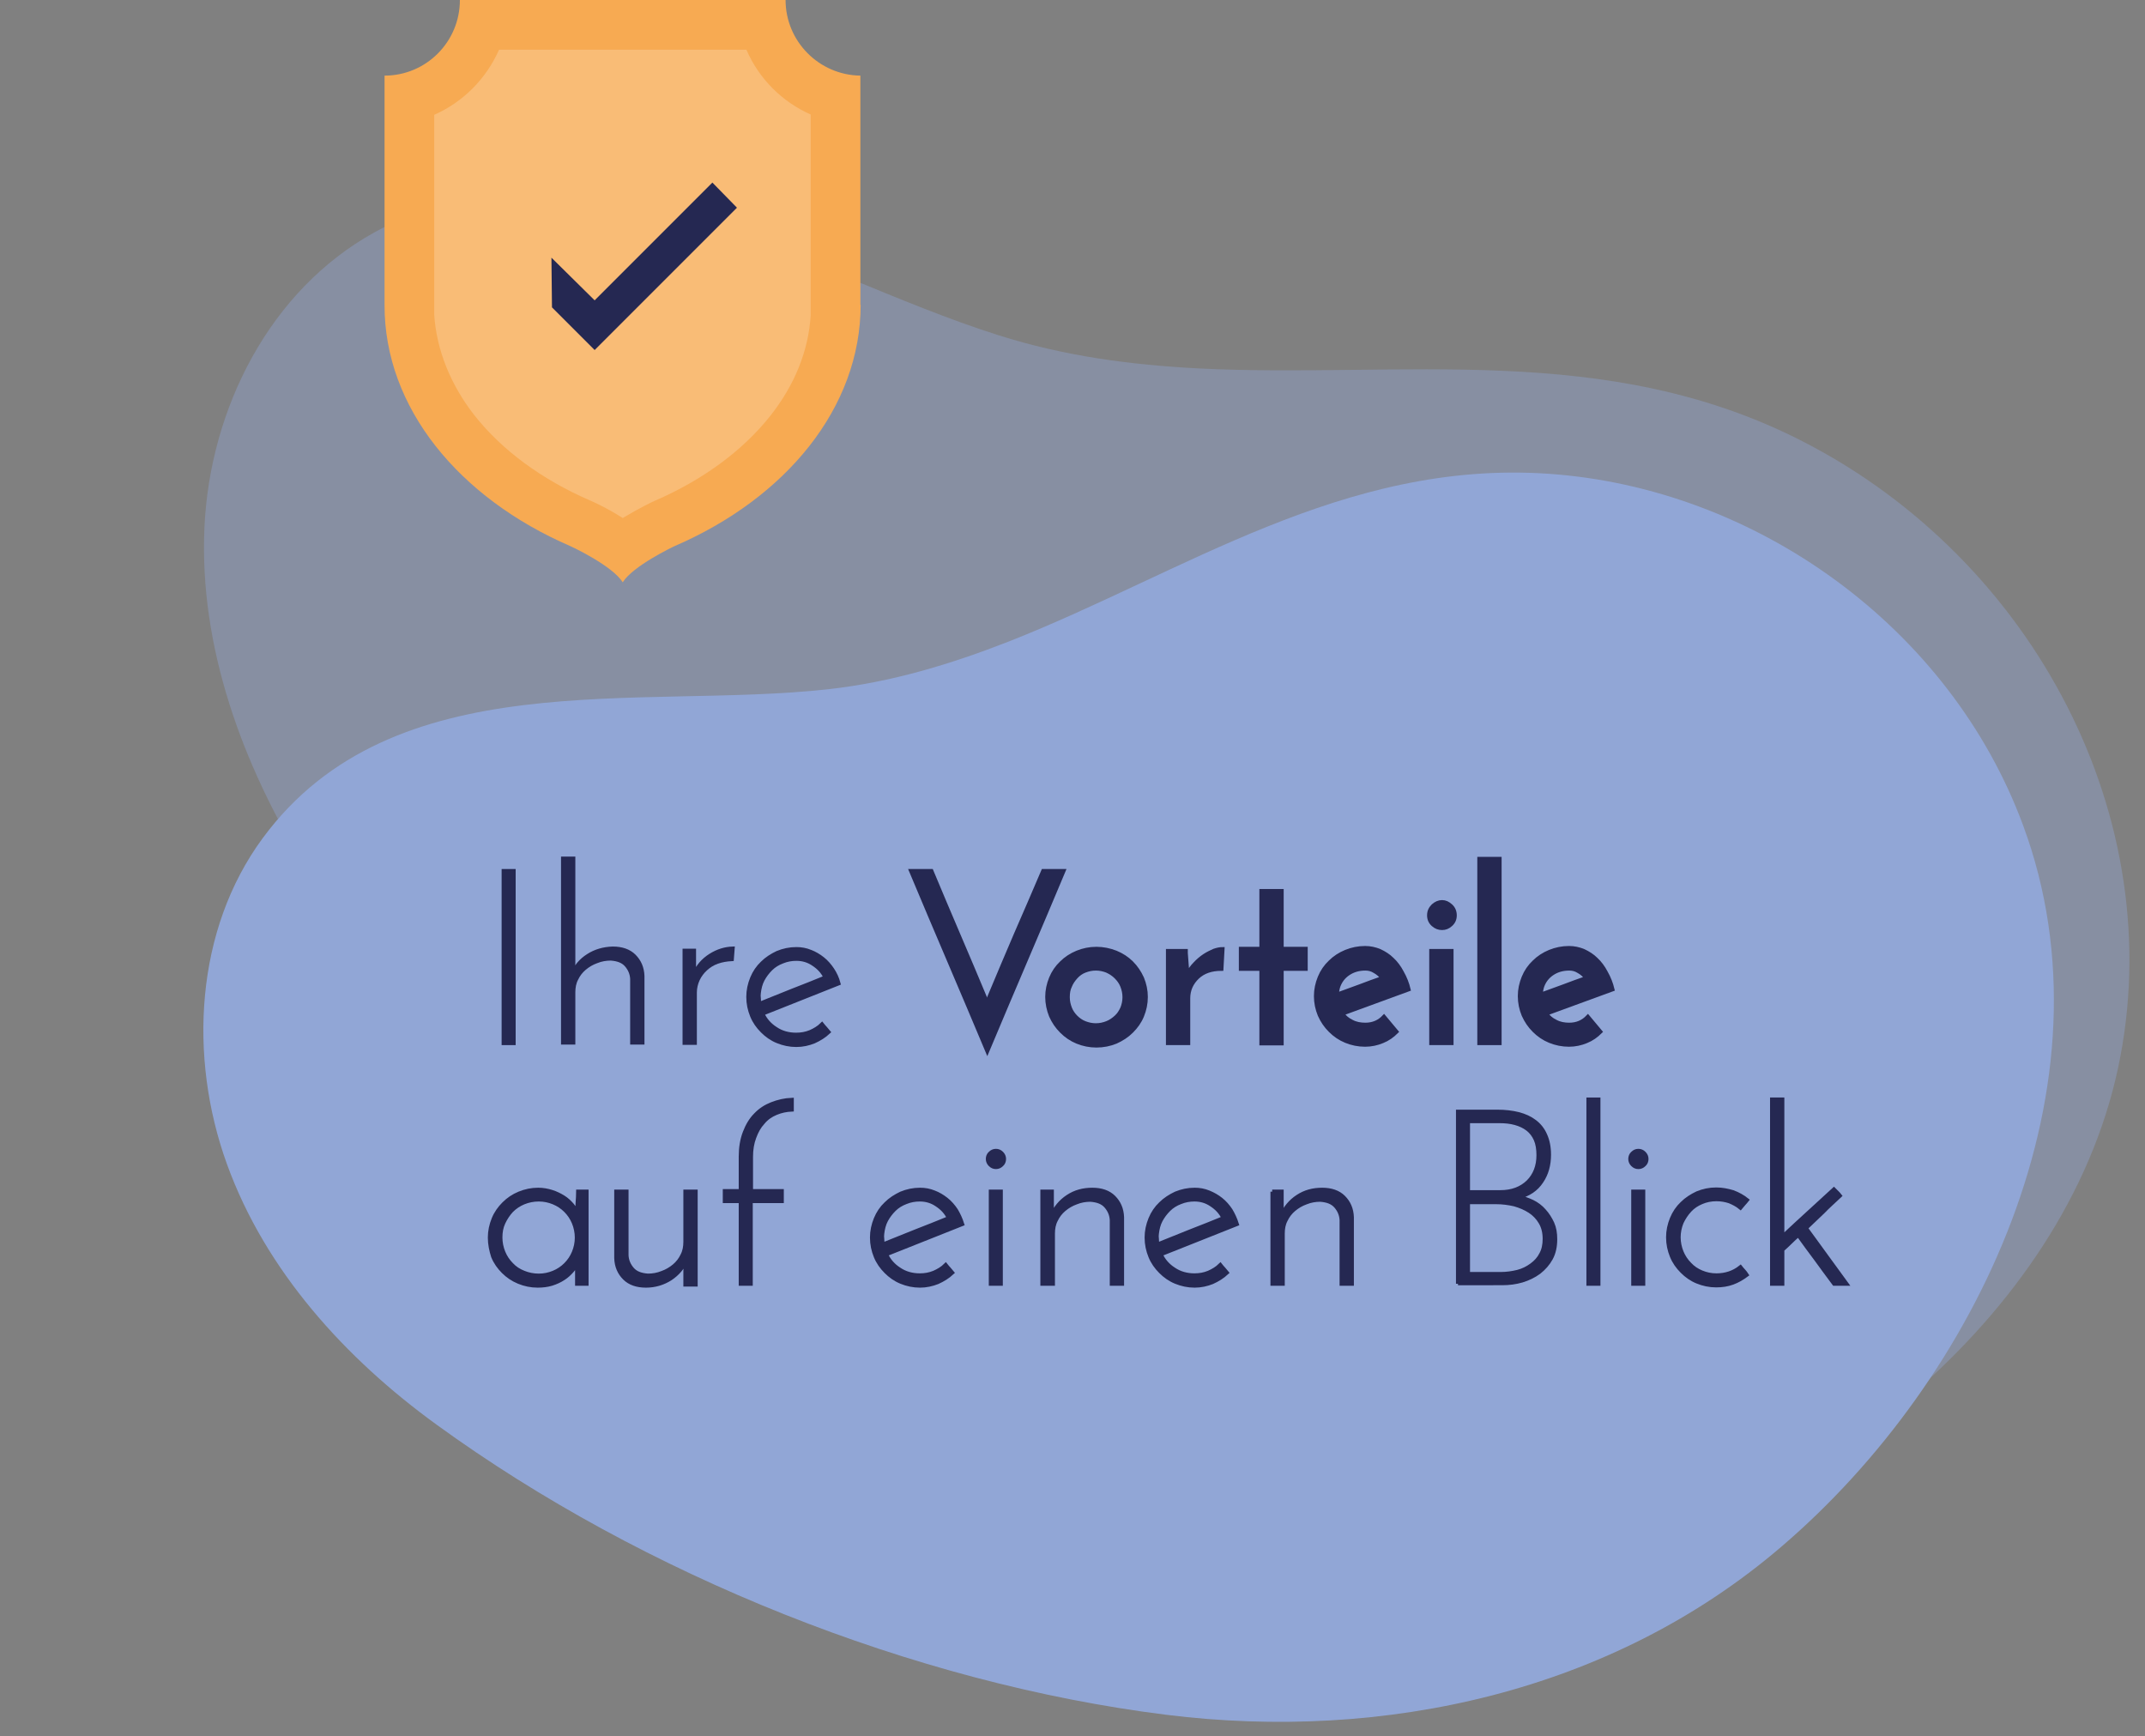 <svg xmlns="http://www.w3.org/2000/svg" xmlns:xlink="http://www.w3.org/1999/xlink" id="Ebene_1" x="0px" y="0px" viewBox="0 0 794.3 642.9" style="enable-background:new 0 0 794.3 642.9;" xml:space="preserve"><rect x="0" y="0" width="794.3" height="642.9" fill="#808080" stroke="none"/><style type="text/css">	.st0{opacity:0.4;fill:#91A6D6;enable-background:new    ;}	.st1{fill:#F7AA52;}	.st2{opacity:0.21;fill:#FFFFFF;enable-background:new    ;}	.st3{fill:#252852;}	.st4{fill:#91A6D6;}	.st5{fill:#252852;stroke:#252852;stroke-width:1.5;stroke-miterlimit:10;}</style><path class="st0" d="M443.7,136.4c75,3.8,151-10.5,224.2,27.2c85.3,43.9,135.9,139.7,116.5,231.5 c-19.9,93.8-114.9,166.6-206.8,188.2c-81.5,19.2-167.7-0.3-239.9-42.6C249.4,489,166.6,407.6,113.2,321.2 c-23.5-38.1-39.5-81.9-37.5-125.9s24.2-87.9,63-109.3c75.1-41.6,158.4,15.2,231,38.1C394.2,131.9,418.9,135.1,443.7,136.4z"></path><g>	<path class="st1" d="M142.4,112.9V28c15.4,0,27.9-12.5,27.9-28h60.2h0.1h60.3c0,15.3,12.4,27.8,27.7,28v84.9l0.1-0.1  c0,38.2-27.7,71.6-68.9,89.4c-0.7,0.3-15.5,7.4-19.2,13.4c-3.8-6.1-18.7-13.1-19.4-13.4C170,184.4,142.3,151,142.4,112.9  L142.4,112.9z"></path>	<path class="st2" d="M230.6,191.8c0.4-0.2,0.8-0.5,1.2-0.7c4.7-2.8,9.3-5.1,10.7-5.7c17.8-7.7,32.6-18.6,42.8-31.5  c9-11.4,14.1-24.1,14.9-37.1V42.4c-10.6-4.7-19.2-13.3-23.8-24h-91.6c-4.7,10.7-13.3,19.4-24,24.1v74.2c0.9,12.9,6,25.7,14.9,37.1  c10.2,12.9,25,23.8,42.8,31.5C219.5,185.7,224.8,188.1,230.6,191.8z"></path></g><polygon class="st3" points="263.8,67.6 220.2,111.2 204.2,95.4 204.4,113.8 220.2,129.6 272.9,76.9 "></polygon><path class="st4" d="M373.6,237.5c64.8-25.5,123.9-67.2,199.6-62.1c76.9,5.2,148.9,56.8,176,130.3c35.4,95.8-16.8,204.8-89.6,267 c-62.9,53.9-147.2,72.2-227.7,62.2c-93.7-11.7-193.5-51.7-270.2-107.4c-33.8-24.5-63.4-57-77.7-96.6s-11.7-86.7,13.3-120.6 c48.3-65.5,139.5-47.4,209.3-55.1C330.1,252.6,352.1,245.9,373.6,237.5z"></path><g>	<path class="st5" d="M186.5,322.5h3.7v63.7h-3.7V322.5z"></path>	<path class="st5" d="M208.5,317.9h3.8v38.8l-0.3,4.1c1.2-2.9,3.1-5.2,5.8-6.9c2.6-1.7,5.7-2.6,9.1-2.7c3.3,0,6,0.9,7.9,2.8  c1.9,1.9,3,4.3,3.1,7.4v24.6h-3.8v-23.6c-0.1-1.9-0.8-3.6-2.1-5.1c-1.3-1.5-3.2-2.2-5.8-2.4c-1.8,0-3.6,0.3-5.3,1  c-1.7,0.6-3.2,1.5-4.5,2.6c-1.3,1.1-2.3,2.4-3,3.9c-0.8,1.5-1.1,3.2-1.1,5v18.6h-3.8V317.9z"></path>	<path class="st5" d="M271,355.1c-1.9,0.1-3.7,0.4-5.4,1c-1.7,0.6-3.1,1.5-4.3,2.6c-1.2,1.1-2.2,2.4-2.9,3.9  c-0.7,1.5-1.1,3.2-1.1,4.9v18.6h-3.8v-34.1h3.5v3.2c0,1,0,2,0,2.8c0,0.8,0,1.8,0.1,2.8c1.3-3,3.3-5.3,6-7c2.7-1.7,5.4-2.5,8.2-2.6  L271,355.1z"></path>	<path class="st5" d="M310.5,364.1c-4.7,1.9-9.4,3.7-14.1,5.6c-4.7,1.9-9.4,3.7-14.1,5.6c1,2.3,2.7,4.2,4.9,5.6  c2.2,1.5,4.8,2.2,7.6,2.2c1.9,0,3.6-0.3,5.3-1c1.6-0.7,3.1-1.6,4.3-2.8c0.4,0.5,0.8,1,1.2,1.4c0.4,0.5,0.8,0.9,1.2,1.4  c-1.6,1.5-3.4,2.6-5.4,3.5c-2,0.8-4.2,1.3-6.5,1.3c-2.5,0-4.8-0.5-7-1.4c-2.2-0.9-4-2.2-5.6-3.8c-1.6-1.6-2.9-3.4-3.8-5.6  c-0.9-2.2-1.4-4.5-1.4-7c0-2.4,0.5-4.7,1.4-6.9c0.9-2.2,2.2-4.1,3.8-5.6c1.6-1.6,3.5-2.8,5.6-3.8c2.2-0.9,4.5-1.4,7-1.4  c1.8,0,3.5,0.3,5.2,1c1.6,0.6,3.1,1.5,4.5,2.6c1.4,1.1,2.6,2.5,3.6,4C309.2,360.5,310,362.2,310.5,364.1z M294.9,355  c-1.8,0-3.5,0.3-5.2,1c-1.6,0.6-3.1,1.5-4.3,2.7c-1.2,1.2-2.2,2.5-3,4c-0.8,1.5-1.2,3.2-1.4,4.9c-0.1,0.7-0.1,1.4,0,2.1  c0,0.7,0.1,1.4,0.2,2c4.1-1.6,8.1-3.3,12.2-4.9c4.1-1.6,8.2-3.2,12.3-4.9c-1-2.1-2.5-3.7-4.5-5C299.3,355.6,297.2,355,294.9,355z"></path>	<path class="st5" d="M386.3,322.5h7.5c-4.7,11.2-9.4,22.3-14.1,33.3c-4.7,11-9.4,22.1-14.1,33.3c-4.7-11.2-9.4-22.3-14.1-33.3  c-4.7-11-9.4-22.1-14.1-33.3h7.5c3.3,7.9,6.6,15.7,9.9,23.4c3.3,7.7,6.6,15.5,9.9,23.4l0.8,3l0.8-3c3.3-7.9,6.6-15.7,9.9-23.4  C379.6,338.2,382.9,330.4,386.3,322.5z"></path>	<path class="st5" d="M387.8,369.1c0-2.4,0.5-4.7,1.4-6.9c0.9-2.2,2.2-4.1,3.9-5.7c1.6-1.6,3.6-2.9,5.8-3.8c2.2-0.9,4.6-1.4,7.1-1.4  c2.5,0,4.9,0.5,7.2,1.4c2.2,0.9,4.2,2.2,5.8,3.8c1.6,1.6,2.9,3.5,3.9,5.7c0.9,2.2,1.4,4.5,1.4,6.9c0,2.5-0.5,4.8-1.4,7  c-0.9,2.2-2.2,4-3.9,5.7s-3.6,2.9-5.8,3.9c-2.2,0.9-4.6,1.4-7.2,1.4c-2.5,0-4.9-0.5-7.1-1.4c-2.2-0.9-4.1-2.2-5.8-3.9  s-2.9-3.5-3.9-5.7C388.3,373.9,387.8,371.5,387.8,369.1z M395.4,369.2c0,1.5,0.3,2.8,0.8,4.1c0.5,1.3,1.3,2.4,2.2,3.3  c0.9,0.9,2,1.7,3.3,2.2s2.6,0.8,4.1,0.8c1.5,0,2.8-0.3,4.1-0.8c1.3-0.5,2.4-1.3,3.4-2.2c1-0.9,1.7-2,2.3-3.3  c0.5-1.3,0.8-2.6,0.8-4.1c0-1.5-0.3-2.8-0.8-4.1c-0.5-1.3-1.3-2.4-2.3-3.4c-1-1-2.1-1.7-3.4-2.3c-1.3-0.5-2.6-0.8-4.1-0.8  c-1.5,0-2.8,0.3-4.1,0.8s-2.4,1.3-3.3,2.3c-0.9,1-1.7,2.1-2.2,3.4C395.6,366.3,395.4,367.7,395.4,369.2z"></path>	<path class="st5" d="M452.3,358.7c-3.7,0-6.7,1-8.9,3.1c-2.2,2.1-3.4,4.7-3.4,7.8v16.6h-7.5v-34.1h6.6v0.8c0.1,1.5,0.2,2.8,0.3,4  c0.1,1.2,0.2,2.5,0.3,4c0.7-1.5,1.7-2.9,2.8-4c1.1-1.2,2.3-2.2,3.5-3c1.2-0.8,2.5-1.4,3.6-1.9c1.2-0.4,2.2-0.6,3.1-0.6L452.3,358.7  z"></path>	<path class="st5" d="M467.1,329.9h7.5v21.4h8.9v7.4h-8.9v27.6h-7.5v-27.6h-7.6v-7.4h7.6V329.9z"></path>	<path class="st5" d="M521.6,366.3c-4.1,1.5-8.2,3-12.3,4.5c-4.1,1.5-8.2,3-12.3,4.5c0.9,1.3,2.1,2.3,3.6,3c1.5,0.8,3.2,1.1,5,1.1  c2.8,0,5.1-1,6.9-2.9l4.6,5.5c-1.5,1.5-3.2,2.7-5.2,3.5c-1.9,0.8-4.1,1.3-6.4,1.3c-2.5,0-4.9-0.5-7.1-1.4c-2.2-0.9-4.1-2.2-5.8-3.9  s-2.9-3.5-3.9-5.7c-0.9-2.2-1.4-4.5-1.4-7c0-2.4,0.5-4.7,1.4-6.9c0.9-2.2,2.2-4.1,3.9-5.7c1.6-1.6,3.6-2.9,5.8-3.8  c2.2-0.9,4.6-1.4,7.1-1.4c1.9,0,3.7,0.4,5.4,1.1c1.7,0.8,3.3,1.8,4.6,3.1c1.4,1.3,2.6,2.9,3.6,4.8  C520.3,362.1,521.1,364.2,521.6,366.3z M505.6,358.6c-2.4,0-4.5,0.6-6.3,1.8c-1.8,1.2-3,2.8-3.7,4.7c-0.3,0.9-0.5,2-0.6,3.2  c2.8-1,5.7-2.1,8.5-3.1c2.8-1.1,5.7-2.1,8.5-3.1c-0.8-1-1.8-1.9-2.9-2.5C508,358.9,506.9,358.6,505.6,358.6z"></path>	<path class="st5" d="M529.2,338.9c0-1.4,0.5-2.5,1.5-3.5c1-0.9,2.1-1.4,3.3-1.4c1.2,0,2.2,0.5,3.2,1.4c1,0.9,1.5,2.1,1.5,3.5  c0,1.4-0.5,2.5-1.5,3.4c-1,0.9-2,1.3-3.2,1.3c-1.2,0-2.3-0.4-3.3-1.3C529.7,341.4,529.2,340.3,529.2,338.9z M537.5,386.2H530v-34.1  h7.5V386.2z"></path>	<path class="st5" d="M555.3,386.2h-7.5v-68.2h7.5V386.2z"></path>	<path class="st5" d="M597.1,366.3c-4.1,1.5-8.2,3-12.3,4.5c-4.1,1.5-8.2,3-12.3,4.5c0.9,1.3,2.1,2.3,3.6,3c1.5,0.8,3.2,1.1,5,1.1  c2.8,0,5.1-1,6.9-2.9l4.6,5.5c-1.5,1.5-3.2,2.7-5.2,3.5c-1.9,0.8-4.1,1.3-6.4,1.3c-2.5,0-4.9-0.5-7.1-1.4c-2.2-0.9-4.1-2.2-5.8-3.9  s-2.9-3.5-3.9-5.7c-0.9-2.2-1.4-4.5-1.4-7c0-2.4,0.5-4.7,1.4-6.9c0.9-2.2,2.2-4.1,3.9-5.7c1.6-1.6,3.6-2.9,5.8-3.8  c2.2-0.9,4.6-1.4,7.1-1.4c1.9,0,3.7,0.4,5.4,1.1c1.7,0.8,3.3,1.8,4.6,3.1c1.4,1.3,2.6,2.9,3.6,4.8  C595.8,362.1,596.6,364.2,597.1,366.3z M581.1,358.6c-2.4,0-4.5,0.6-6.3,1.8c-1.8,1.2-3,2.8-3.7,4.7c-0.3,0.9-0.5,2-0.6,3.2  c2.8-1,5.7-2.1,8.5-3.1c2.8-1.1,5.7-2.1,8.5-3.1c-0.8-1-1.8-1.9-2.9-2.5C583.5,358.9,582.4,358.6,581.1,358.6z"></path>	<path class="st5" d="M181.4,458.2c0-2.4,0.5-4.7,1.4-6.9c0.9-2.2,2.2-4,3.8-5.6c1.6-1.6,3.5-2.9,5.7-3.8c2.2-0.9,4.5-1.4,7-1.4  c1.8,0,3.4,0.3,5,0.8c1.6,0.5,3,1.2,4.3,2c1.3,0.8,2.3,1.8,3.2,2.8c0.9,1.1,1.5,2.1,2,3.1c0-1.3,0-2.7,0.1-4c0.1-1.3,0.2-2.7,0.2-4  h3.1v34.1h-3.5v-4.1c0-0.7,0-1.3,0-1.9c0-0.6,0-1.2,0-1.9c-0.4,1-1,2.1-1.9,3.1c-0.9,1-1.9,2-3.2,2.8c-1.2,0.8-2.7,1.5-4.3,2  c-1.6,0.5-3.4,0.7-5.2,0.7c-2.5,0-4.8-0.5-7-1.4c-2.2-0.9-4.1-2.2-5.7-3.8c-1.6-1.6-2.9-3.4-3.8-5.6  C181.9,463,181.4,460.7,181.4,458.2z M185.3,458.2c0,1.9,0.4,3.8,1.1,5.5c0.7,1.7,1.7,3.2,3,4.5c1.2,1.3,2.7,2.3,4.5,3  c1.7,0.7,3.6,1.1,5.6,1.1s3.8-0.4,5.5-1.1c1.7-0.7,3.2-1.7,4.5-3c1.3-1.3,2.3-2.8,3-4.5c0.7-1.7,1.1-3.5,1.1-5.5  c0-1.9-0.4-3.8-1.1-5.5s-1.7-3.2-3-4.5c-1.3-1.3-2.8-2.3-4.5-3c-1.7-0.7-3.5-1.1-5.5-1.1s-3.9,0.4-5.6,1.1c-1.7,0.7-3.2,1.7-4.5,3  c-1.2,1.3-2.2,2.8-3,4.5C185.6,454.4,185.3,456.2,185.3,458.2z"></path>	<path class="st5" d="M257.6,475.6h-3.8v-5.1l0.3-4.1c-1.2,2.9-3.2,5.2-5.9,7c-2.7,1.7-5.7,2.6-9,2.6c-3.3,0-6-0.9-7.9-2.8  c-1.9-1.9-3-4.3-3.1-7.4v-24.6h3.8v23.6c0.1,1.9,0.8,3.6,2.1,5.1c1.3,1.5,3.2,2.2,5.8,2.4c1.8,0,3.6-0.3,5.3-1  c1.7-0.6,3.2-1.5,4.5-2.6c1.3-1.1,2.3-2.4,3-3.9c0.8-1.5,1.1-3.2,1.1-5v-18.6h3.8V475.6z"></path>	<path class="st5" d="M268.4,444.7V441h5.9v-12.8c0-3.3,0.5-6.3,1.5-8.9c1-2.6,2.3-4.8,4-6.5c1.7-1.8,3.7-3.1,6-4  c2.3-0.9,4.8-1.5,7.4-1.6v3.6c-2.1,0.1-4,0.5-5.9,1.3c-1.9,0.8-3.5,1.9-4.8,3.5c-1.4,1.5-2.4,3.3-3.2,5.5c-0.8,2.1-1.2,4.5-1.2,7.2  V441h11.4v3.7H278v30.6h-3.7v-30.6H268.4z"></path>	<path class="st5" d="M356.3,453.2c-4.7,1.9-9.4,3.7-14.1,5.6c-4.7,1.9-9.4,3.7-14.1,5.6c1,2.3,2.7,4.2,4.9,5.6  c2.2,1.5,4.8,2.2,7.6,2.2c1.9,0,3.6-0.3,5.3-1c1.6-0.7,3.1-1.6,4.3-2.8c0.4,0.5,0.8,1,1.2,1.4c0.4,0.5,0.8,0.9,1.2,1.4  c-1.6,1.5-3.4,2.6-5.4,3.5c-2,0.8-4.2,1.3-6.5,1.3c-2.5,0-4.8-0.5-7-1.4c-2.2-0.9-4-2.2-5.6-3.8c-1.6-1.6-2.9-3.4-3.8-5.6  c-0.9-2.2-1.4-4.5-1.4-7c0-2.4,0.5-4.7,1.4-6.9c0.9-2.2,2.2-4.1,3.8-5.6c1.6-1.6,3.5-2.8,5.6-3.8c2.2-0.9,4.5-1.4,7-1.4  c1.8,0,3.5,0.3,5.2,1c1.6,0.6,3.1,1.5,4.5,2.6c1.4,1.1,2.6,2.5,3.6,4C354.9,449.6,355.7,451.3,356.3,453.2z M340.6,444.1  c-1.8,0-3.5,0.3-5.2,1c-1.6,0.6-3.1,1.5-4.3,2.7c-1.2,1.2-2.2,2.5-3,4c-0.8,1.5-1.2,3.2-1.4,4.9c-0.1,0.7-0.1,1.4,0,2.1  c0,0.7,0.1,1.4,0.2,2c4.1-1.6,8.1-3.3,12.2-4.9c4.1-1.6,8.2-3.2,12.3-4.9c-1-2.1-2.5-3.7-4.5-5C345,444.7,342.9,444.1,340.6,444.1z  "></path>	<path class="st5" d="M365.8,429.1c0-0.8,0.3-1.6,0.9-2.1c0.6-0.6,1.3-0.9,2.1-0.9c0.8,0,1.5,0.3,2.1,0.9c0.6,0.6,0.9,1.3,0.9,2.1  c0,0.8-0.3,1.6-0.9,2.1c-0.6,0.6-1.3,0.9-2.1,0.9c-0.8,0-1.5-0.3-2.1-0.9C366.1,430.6,365.8,429.9,365.8,429.1z M370.6,475.3h-3.7  v-34.1h3.7V475.3z"></path>	<path class="st5" d="M386,441.2h3.5v3.2c0,1,0,2,0,2.8c0,0.8,0,1.8,0.1,2.8c1.2-2.8,3.2-5.2,5.8-6.9c2.7-1.8,5.7-2.6,9.1-2.6  c3.3,0,6,0.9,7.9,2.8c1.9,1.9,3,4.3,3.1,7.4v24.6h-3.8v-23.6c-0.1-1.9-0.8-3.6-2.1-5.1c-1.3-1.5-3.2-2.2-5.8-2.4  c-1.8,0-3.6,0.3-5.3,1c-1.7,0.6-3.2,1.5-4.5,2.6c-1.3,1.1-2.3,2.4-3,3.9c-0.8,1.5-1.1,3.2-1.1,5v18.6H386V441.2z"></path>	<path class="st5" d="M458,453.2c-4.7,1.9-9.4,3.7-14.1,5.6c-4.7,1.9-9.4,3.7-14.1,5.6c1,2.3,2.7,4.2,4.9,5.6  c2.2,1.5,4.8,2.2,7.6,2.2c1.9,0,3.6-0.3,5.3-1c1.6-0.7,3.1-1.6,4.3-2.8c0.4,0.5,0.8,1,1.2,1.4c0.4,0.5,0.8,0.9,1.2,1.4  c-1.6,1.5-3.4,2.6-5.4,3.5c-2,0.8-4.2,1.3-6.5,1.3c-2.5,0-4.8-0.5-7-1.4c-2.2-0.9-4-2.2-5.6-3.8c-1.6-1.6-2.9-3.4-3.8-5.6  c-0.9-2.2-1.4-4.5-1.4-7c0-2.4,0.5-4.7,1.4-6.9c0.9-2.2,2.2-4.1,3.8-5.6c1.6-1.6,3.5-2.8,5.6-3.8c2.2-0.9,4.5-1.4,7-1.4  c1.8,0,3.5,0.3,5.2,1s3.1,1.5,4.5,2.6c1.4,1.1,2.6,2.5,3.6,4C456.6,449.6,457.4,451.3,458,453.2z M442.3,444.1  c-1.8,0-3.5,0.3-5.2,1c-1.6,0.6-3.1,1.5-4.3,2.7c-1.2,1.2-2.2,2.5-3,4c-0.8,1.5-1.2,3.2-1.4,4.9c-0.1,0.7-0.1,1.4,0,2.1  c0,0.7,0.1,1.4,0.2,2c4.1-1.6,8.1-3.3,12.2-4.9c4.1-1.6,8.2-3.2,12.3-4.9c-1-2.1-2.5-3.7-4.5-5  C446.7,444.7,444.6,444.1,442.3,444.1z"></path>	<path class="st5" d="M471.1,441.2h3.5v3.2c0,1,0,2,0,2.8c0,0.8,0,1.8,0.1,2.8c1.2-2.8,3.2-5.2,5.8-6.9c2.7-1.8,5.7-2.6,9.1-2.6  c3.3,0,6,0.9,7.9,2.8c1.9,1.9,3,4.3,3.1,7.4v24.6h-3.8v-23.6c-0.1-1.9-0.8-3.6-2.1-5.1c-1.3-1.5-3.2-2.2-5.8-2.4  c-1.8,0-3.6,0.3-5.3,1c-1.7,0.6-3.2,1.5-4.5,2.6c-1.3,1.1-2.3,2.4-3,3.9c-0.8,1.5-1.1,3.2-1.1,5v18.6h-3.8V441.2z"></path>	<path class="st5" d="M539.9,475.3v-63.7h14.6c2.8,0,5.4,0.3,7.8,0.9c2.3,0.6,4.3,1.5,6,2.8c1.7,1.3,3,2.9,3.9,5  c0.9,2,1.4,4.4,1.4,7.2c0,3.8-0.9,7.1-2.8,9.9c-1.9,2.9-4.7,4.8-8.5,5.8c1.8,0.4,3.5,1,5.2,1.8c1.6,0.8,3.1,1.9,4.3,3.3  c1.2,1.3,2.2,2.9,3,4.6c0.8,1.8,1.1,3.7,1.1,5.9c0,2.7-0.5,5.1-1.6,7.1c-1.1,2-2.6,3.7-4.4,5.1c-1.9,1.4-4,2.4-6.3,3.1  c-2.4,0.7-4.8,1-7.4,1H539.9z M543.6,415.2v26.2h12c4.3,0,7.7-1.3,10.3-3.8c2.5-2.5,3.8-5.8,3.8-9.9c0-2.2-0.3-4.2-1-5.8  c-0.7-1.6-1.7-2.9-3-3.9c-1.3-1-2.8-1.7-4.6-2.2c-1.8-0.5-3.7-0.7-5.9-0.7H543.6z M543.6,445.1v26.6h12.1c2.2,0,4.3-0.3,6.3-0.8  c2-0.5,3.7-1.4,5.2-2.5c1.5-1.1,2.7-2.4,3.5-4c0.9-1.6,1.3-3.5,1.3-5.7c0-2.4-0.5-4.4-1.5-6.1c-1-1.7-2.3-3.1-4-4.2  c-1.7-1.1-3.6-1.9-5.7-2.5c-2.2-0.5-4.4-0.8-6.7-0.8H543.6z"></path>	<path class="st5" d="M591.9,475.3h-3.7v-68.2h3.7V475.3z"></path>	<path class="st5" d="M603.7,429.1c0-0.8,0.3-1.6,0.9-2.1c0.6-0.6,1.3-0.9,2.1-0.9c0.8,0,1.5,0.3,2.1,0.9c0.6,0.6,0.9,1.3,0.9,2.1  c0,0.8-0.3,1.6-0.9,2.1c-0.6,0.6-1.3,0.9-2.1,0.9c-0.8,0-1.5-0.3-2.1-0.9C604,430.6,603.7,429.9,603.7,429.1z M608.5,475.3h-3.7  v-34.1h3.7V475.3z"></path>	<path class="st5" d="M644.5,469.2c0.4,0.5,0.8,1,1.2,1.4c0.4,0.5,0.8,0.9,1.1,1.4c-1.6,1.2-3.3,2.2-5.2,2.9c-1.9,0.7-3.9,1-6.1,1  c-2.5,0-4.8-0.5-7-1.4c-2.2-0.9-4-2.2-5.6-3.8c-1.6-1.6-2.9-3.4-3.8-5.6c-0.9-2.2-1.4-4.5-1.4-7c0-2.4,0.5-4.7,1.4-6.9  c0.9-2.2,2.2-4.1,3.8-5.6c1.6-1.6,3.5-2.8,5.6-3.8c2.2-0.9,4.5-1.4,7-1.4c2.2,0,4.2,0.4,6.2,1c1.9,0.7,3.7,1.7,5.2,2.9  c-0.4,0.5-0.8,1-1.2,1.4c-0.4,0.5-0.8,0.9-1.2,1.4c-1.2-1-2.6-1.7-4-2.3c-1.5-0.5-3.1-0.8-4.9-0.8c-2,0-3.9,0.4-5.5,1.1  c-1.7,0.7-3.2,1.7-4.4,3c-1.2,1.3-2.2,2.8-3,4.5c-0.7,1.7-1.1,3.6-1.1,5.5c0,1.9,0.4,3.8,1.1,5.5c0.7,1.7,1.7,3.2,3,4.5  c1.2,1.3,2.7,2.3,4.4,3c1.7,0.7,3.5,1.1,5.5,1.1C639,472.2,642,471.2,644.5,469.2z"></path>	<path class="st5" d="M679.1,440.4c0.4,0.4,0.7,0.7,1.1,1.1c0.4,0.4,0.8,0.8,1.1,1.2c-2.2,2.1-4.4,4-6.3,6c-2,1.9-4.1,3.9-6.3,6  c2.5,3.5,5.1,6.9,7.5,10.3c2.5,3.4,5,6.9,7.5,10.3h-4.5c-2.2-3-4.5-6-6.7-9.1c-2.2-3-4.5-6-6.6-9c-1,0.9-2,1.8-3,2.8  c-0.9,0.9-1.9,1.8-2.9,2.7v12.6h-3.8v-68.2h3.8V458c3.3-3.1,6.4-6,9.5-8.8C672.6,446.4,675.8,443.4,679.1,440.4z"></path></g></svg>
